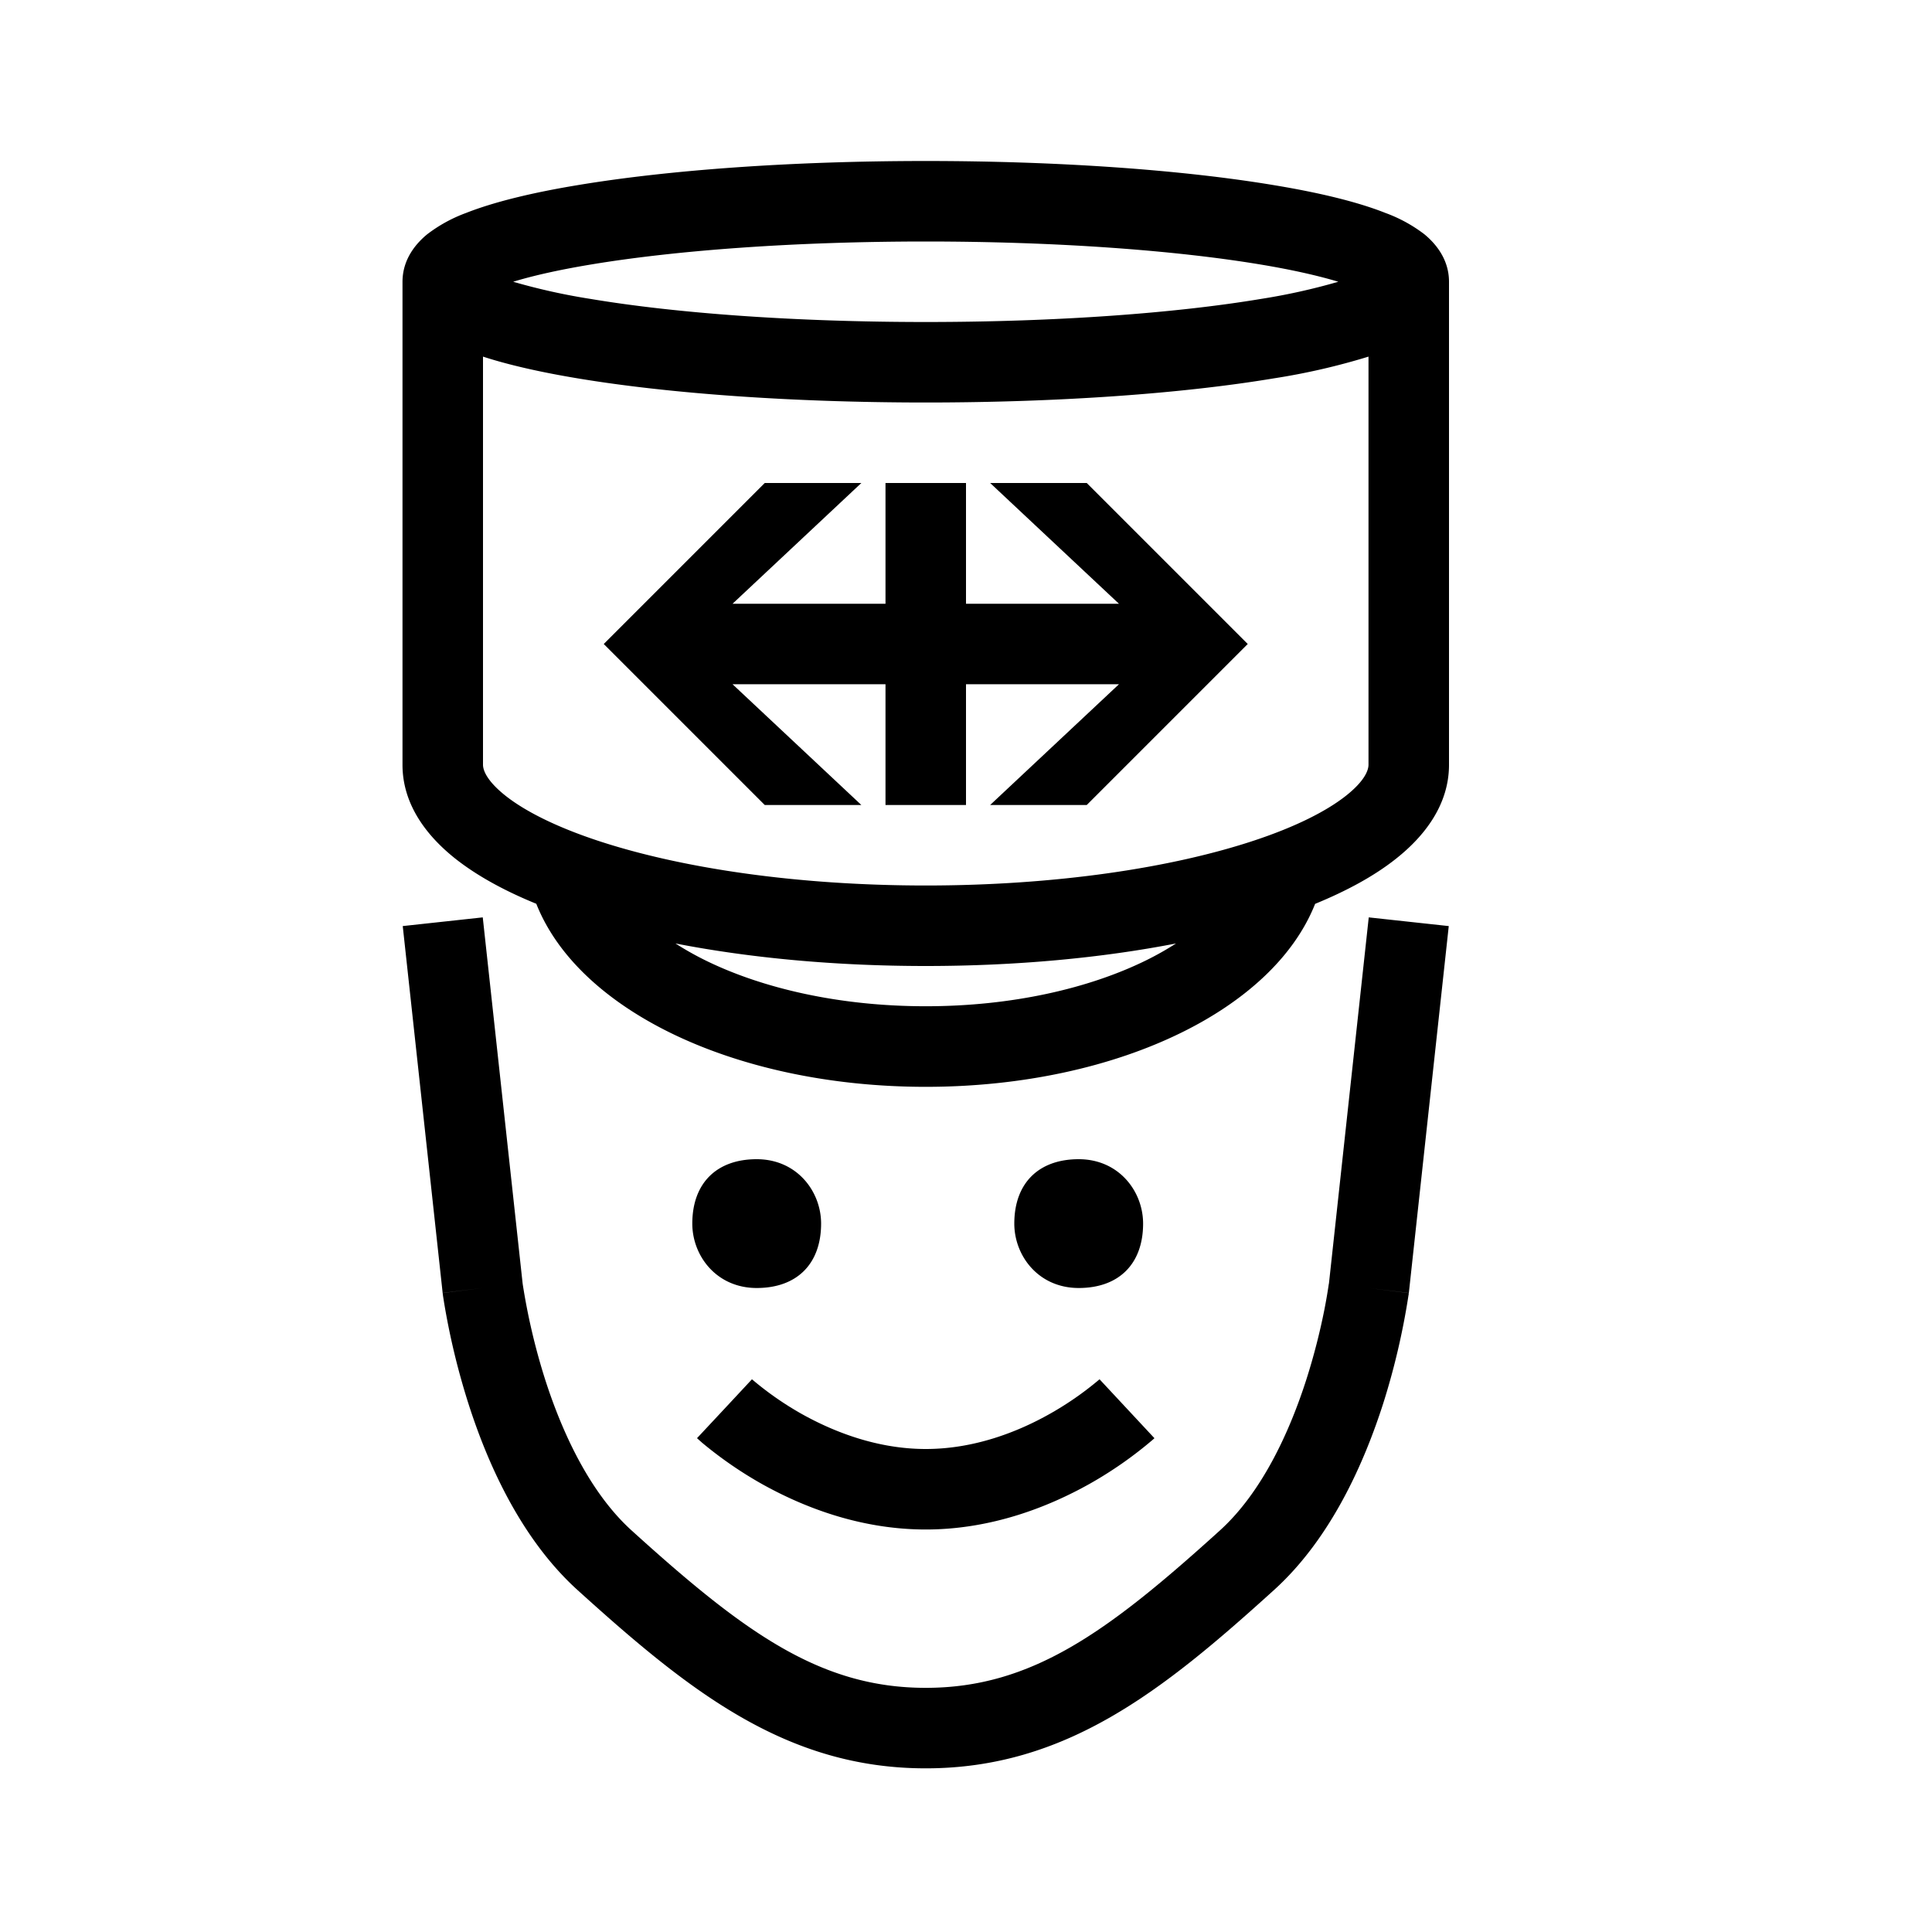<svg width="24" height="24" viewBox="0 0 24 24" fill="none" xmlns="http://www.w3.org/2000/svg"><path fill-rule="evenodd" clip-rule="evenodd" d="M7.34 3.714a7.782 7.782 0 0 1-.965-.214c.245-.075.568-.148.965-.214C8.39 3.111 9.862 3 11.5 3c1.638 0 3.109.111 4.16.286.397.066.72.14.965.214a7.78 7.78 0 0 1-.965.214C14.61 3.889 13.138 4 11.5 4c-1.638 0-3.109-.11-4.16-.286Zm8.485.986A8.325 8.325 0 0 0 17 4.43V9.5c0 .057-.034.191-.281.386-.241.19-.62.383-1.135.554-1.022.34-2.466.56-4.084.56-1.618 0-3.062-.22-4.084-.56-.514-.171-.894-.364-1.135-.554C6.034 9.69 6 9.557 6 9.5V4.43c.323.105.724.195 1.175.27 1.12.187 2.65.3 4.325.3 1.675 0 3.204-.113 4.325-.3ZM18 9.5v-6c0-.287-.175-.482-.306-.59a1.828 1.828 0 0 0-.482-.264c-.352-.14-.831-.254-1.387-.346-1.121-.187-2.65-.3-4.325-.3-1.675 0-3.204.113-4.325.3-.556.092-1.035.207-1.387.346a1.83 1.83 0 0 0-.482.265c-.13.107-.306.302-.306.59v6c0 .494.302.886.662 1.17.27.212.61.397 1 .556.272.686.902 1.227 1.66 1.6.865.426 1.977.674 3.178.674 1.201 0 2.313-.248 3.179-.675.756-.372 1.386-.913 1.658-1.598.39-.16.731-.344 1-.557.361-.284.663-.676.663-1.17Zm-9.237 2.43a3.772 3.772 0 0 1-.372-.21c.923.18 1.985.28 3.109.28 1.123 0 2.186-.1 3.109-.28a3.78 3.78 0 0 1-.372.21c-.708.348-1.665.57-2.737.57s-2.029-.222-2.737-.57Zm8.305-8.621-.002.002.001-.001.001-.001ZM5.934 3.31a.02.02 0 0 1-.002-.002l.002.002Zm-.435 12.751L5.995 16l-.496.062v.004l.001.006.003.024.013.082a8.953 8.953 0 0 0 .299 1.246c.233.733.645 1.68 1.358 2.327 1.383 1.252 2.587 2.216 4.327 2.216 1.74 0 2.945-.963 4.327-2.216.713-.646 1.125-1.594 1.359-2.327a8.948 8.948 0 0 0 .31-1.328l.004-.024v-.008l.001-.001-.488-.062.488.061.001-.008.495-4.55-.994-.108-.494 4.544-.003.016a6.65 6.65 0 0 1-.055.318 7.98 7.98 0 0 1-.218.847c-.216.678-.561 1.421-1.078 1.89-1.392 1.261-2.339 1.956-3.655 1.956-1.316 0-2.262-.694-3.655-1.956-.517-.469-.862-1.212-1.078-1.89a7.958 7.958 0 0 1-.273-1.165l-.002-.015-.495-4.545-.994.108.495 4.55v.008ZM11.5 18c-.6 0-1.14-.211-1.542-.436a3.945 3.945 0 0 1-.612-.426l-.005-.004L9 17.5l-.341.365v.001l.002.002.005.004.013.012.045.04a4.967 4.967 0 0 0 .745.513c.491.274 1.201.563 2.031.563.83 0 1.54-.29 2.03-.564a4.961 4.961 0 0 0 .791-.552l.013-.012.005-.004.001-.002h.001L14 17.5l-.341-.366-.005.004a3.943 3.943 0 0 1-.612.425C12.64 17.79 12.1 18 11.5 18Zm2.4-10.5L12.3 6h1.2l2 2-2 2h-1.2l1.6-1.5H12V10h-1V8.5H9.1l1.6 1.5H9.5l-2-2 2-2h1.2L9.1 7.5H11V6h1v1.5h1.9Zm-3.7 7.7c0-.4-.3-.8-.8-.8s-.8.3-.8.8c0 .4.3.8.8.8s.8-.3.8-.8Zm4 0c0-.4-.3-.8-.8-.8s-.8.3-.8.8c0 .4.3.8.8.8s.8-.3.8-.8Z" fill="#000"/></svg>